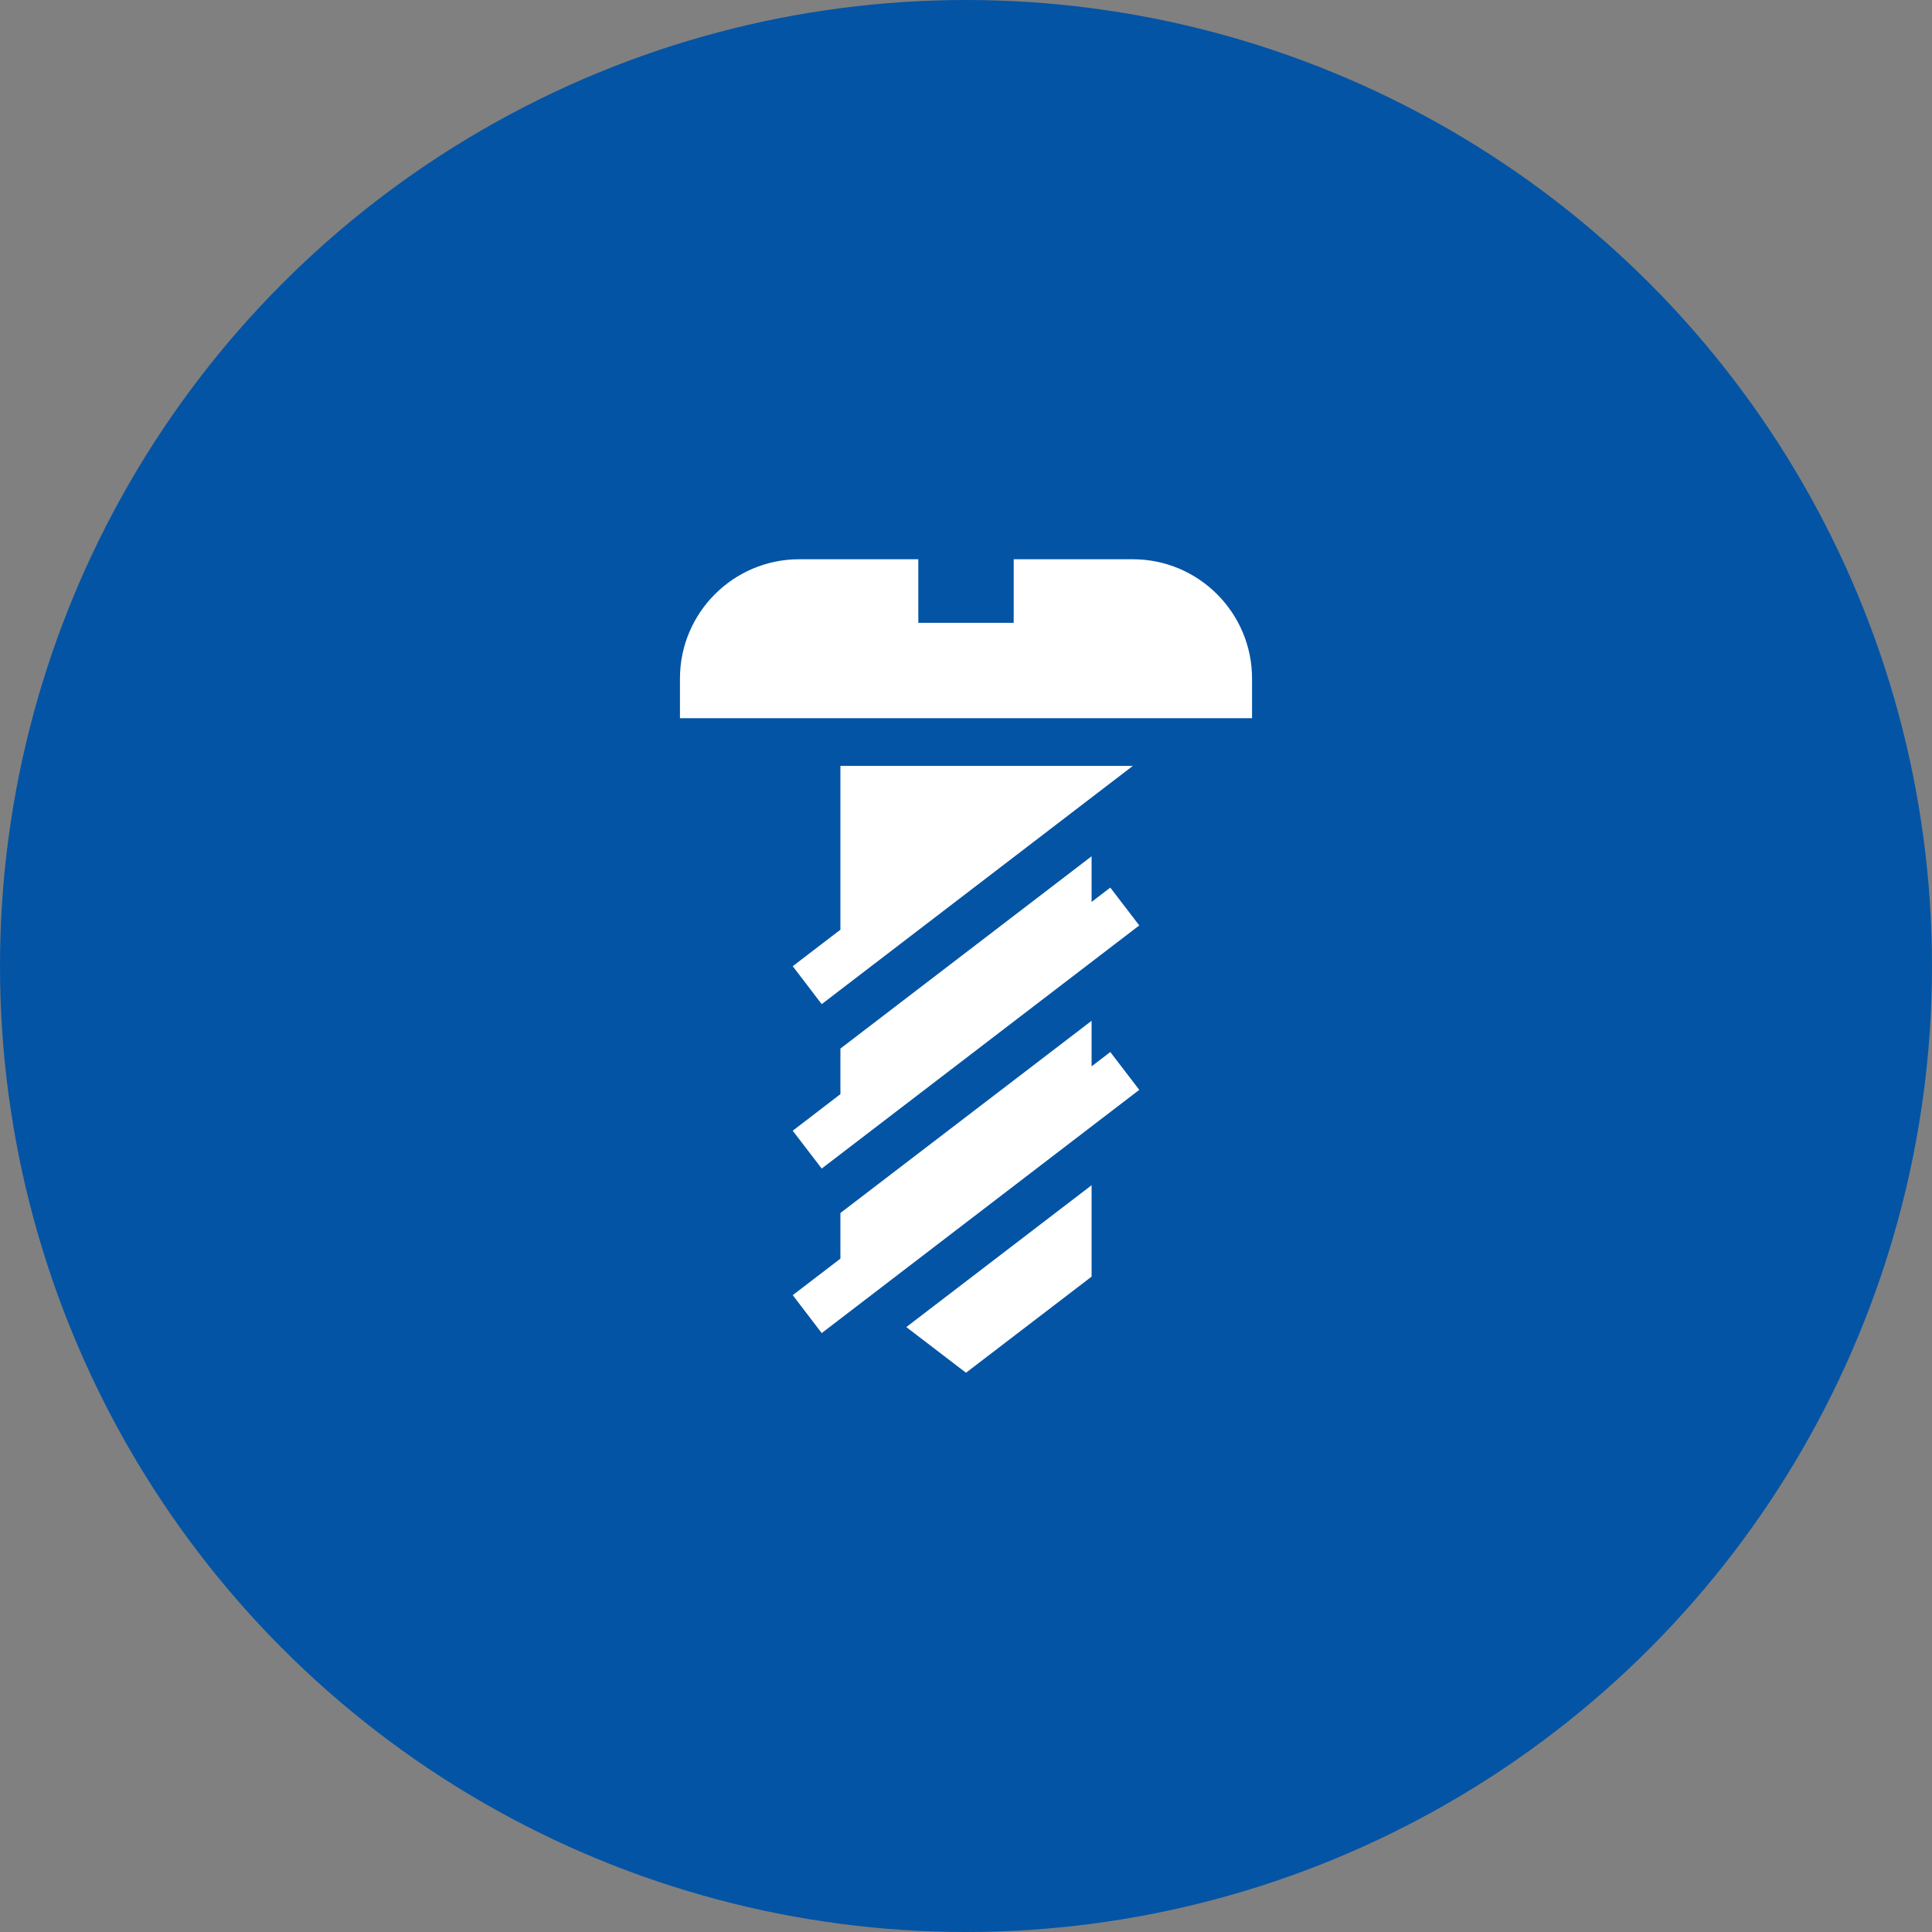 <?xml version="1.0" encoding="utf-8"?>
<!-- Generator: Adobe Illustrator 25.0.1, SVG Export Plug-In . SVG Version: 6.00 Build 0)  -->
<svg version="1.1" id="圖層_1" xmlns="http://www.w3.org/2000/svg" xmlns:xlink="http://www.w3.org/1999/xlink" x="0px" y="0px"
	 viewBox="0 0 190 190" style="enable-background:new 0 0 190 190;" xml:space="preserve">
<rect x="0" y="0" width="190" height="190" fill="#808080" stroke="none"/>
<style type="text/css">
	.st0{fill:#0454A5;}
	.st1{fill:#FFFFFF;}
</style>
<g>
	<circle class="st0" cx="95" cy="95" r="95"/>
	<g>
		<g>
			<g>
				<path class="st1" d="M111.41,55H99.69v6.25h-9.38V55H78.59c-6.46,0-11.72,5.26-11.72,11.72v3.91h56.26v-3.91
					C123.13,60.26,117.87,55,111.41,55z"/>
			</g>
		</g>
		<g>
			<g>
				<polygon class="st1" points="109.19,103.46 107.35,104.87 107.35,100.39 82.65,119.29 82.65,123.78 77.96,127.37 80.81,131.1 
					112.04,107.18 				"/>
			</g>
		</g>
		<g>
			<g>
				<polygon class="st1" points="109.19,87.29 107.35,88.7 107.35,84.21 82.65,103.12 82.65,107.6 77.96,111.2 80.81,114.92 
					112.04,91.01 				"/>
			</g>
		</g>
		<g>
			<g>
				<polygon class="st1" points="89.13,130.51 95,135 107.35,125.55 107.35,116.56 				"/>
			</g>
		</g>
		<g>
			<g>
				<polygon class="st1" points="82.65,75.32 82.65,91.43 77.96,95.02 80.81,98.75 111.41,75.32 				"/>
			</g>
		</g>
	</g>
</g>
</svg>
